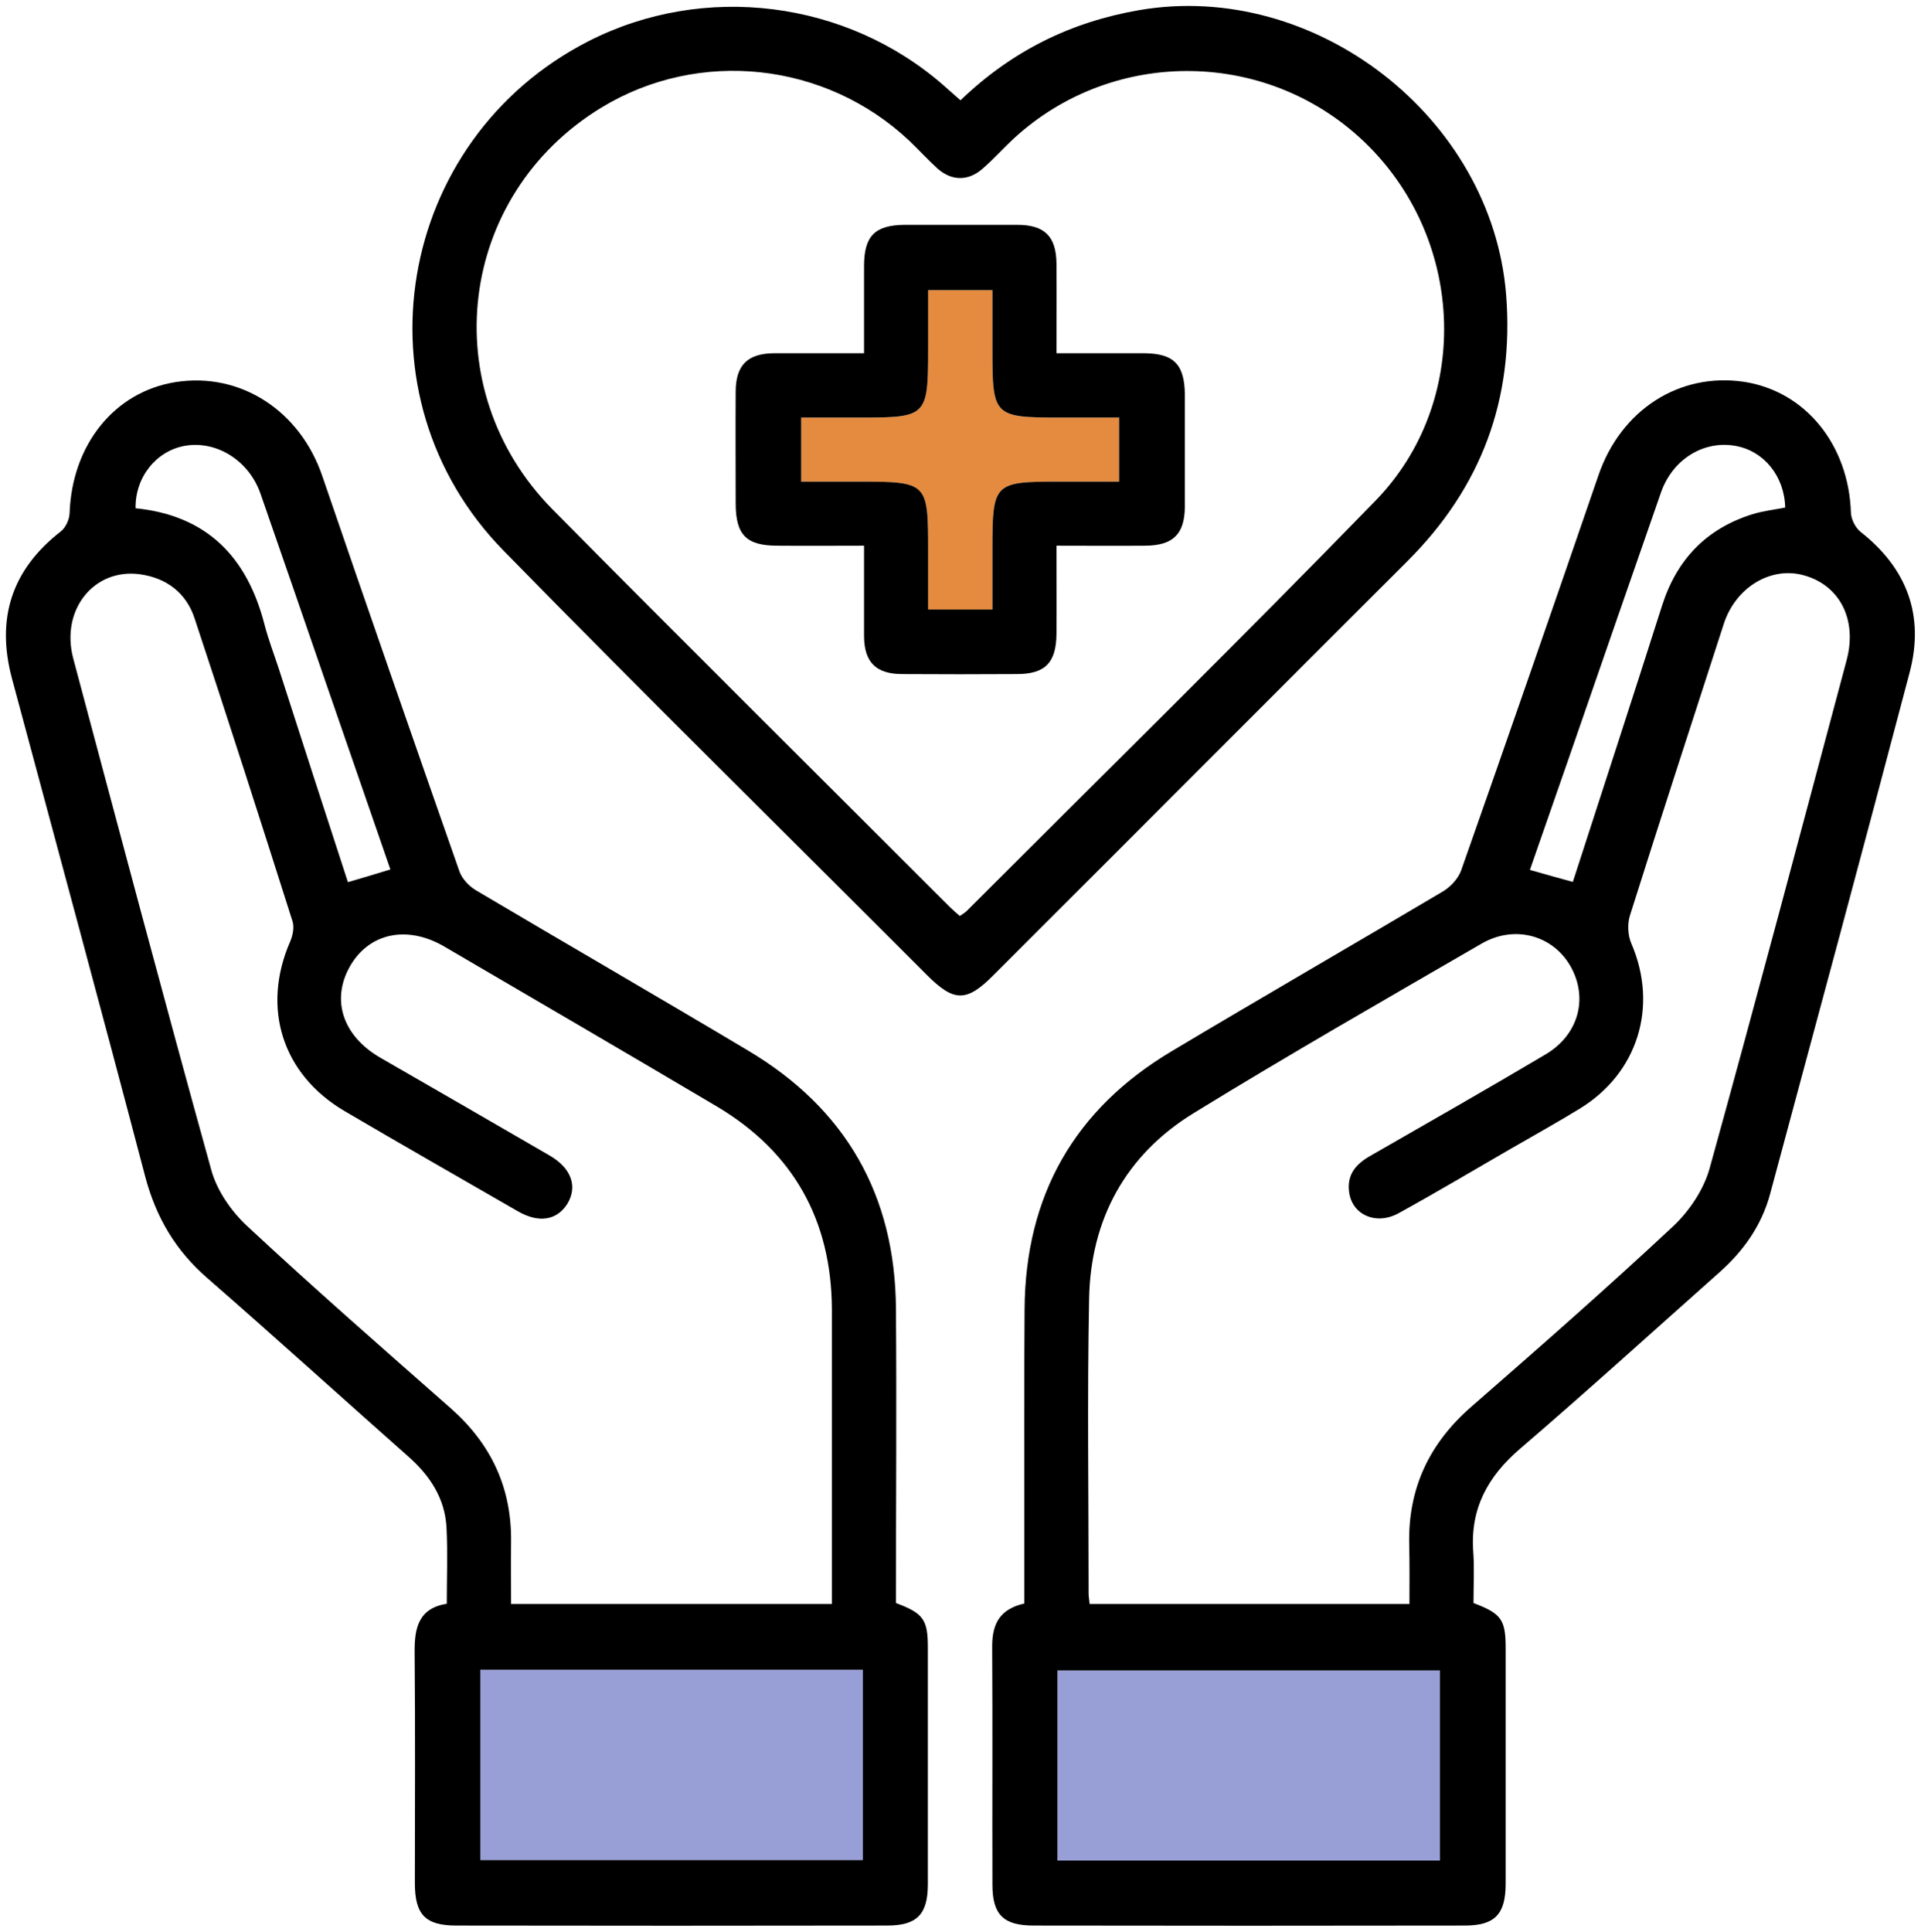 <?xml version="1.0" encoding="UTF-8"?>
<svg id="Layer_2" data-name="Layer 2" xmlns="http://www.w3.org/2000/svg" viewBox="0 0 80.06 80.5">
  <defs>
    <style>
      .cls-1, .cls-2, .cls-3 {
        stroke-width: 0px;
      }

      .cls-2 {
        fill: #e58b3f;
      }

      .cls-3 {
        fill: #989ed6;
      }
    </style>
  </defs>
  <g id="Layer_1-2" data-name="Layer 1">
    <g>
      <path class="cls-2" d="M38.68,22.93c0-2.83-.02-2.86-2.9-2.86h-2.39v-2.67h2.56c2.66,0,2.73-.08,2.73-2.78v-2.53h2.68v2.53c0,2.72.06,2.78,2.81,2.78h2.47v2.67h-2.55c-2.66,0-2.73.07-2.73,2.77v2.56h-2.68v-2.47Z"/>
      <path class="cls-3" d="M60.01,69.61v7.92h-15.94v-7.92h15.94Z"/>
      <path class="cls-3" d="M35.96,69.58v7.93h-15.94v-7.93h15.94Z"/>
      <path class="cls-1" d="M60.01,77.53v-7.92h-15.94v7.92h15.94ZM65.55,36.75c1.25-3.86,2.5-7.69,3.72-11.52.61-1.91,1.84-3.2,3.76-3.8.45-.14.92-.19,1.37-.28-.03-1.31-.89-2.36-2.07-2.57-1.33-.24-2.63.56-3.11,1.95-1.28,3.67-2.55,7.34-3.82,11.01-.54,1.56-1.09,3.12-1.64,4.71.64.18,1.19.34,1.79.5ZM76.96,27.51c.45-1.68-.28-3.11-1.76-3.53-1.38-.4-2.86.48-3.36,2.02-1.31,4.05-2.63,8.09-3.91,12.15-.11.35-.09.83.06,1.17,1.13,2.62.27,5.41-2.17,6.89-.95.58-1.92,1.12-2.89,1.68-1.54.89-3.07,1.8-4.63,2.66-.93.52-1.93.09-2.07-.85-.11-.74.27-1.19.89-1.54,2.44-1.4,4.88-2.79,7.29-4.22,1.39-.82,1.79-2.36,1.04-3.68-.74-1.29-2.33-1.73-3.7-.94-4.02,2.33-8.06,4.64-12.01,7.07-2.83,1.74-4.29,4.42-4.35,7.74-.08,4.1-.02,8.19-.02,12.29,0,.13.03.26.04.42h13.33c0-.89.01-1.69-.01-2.5-.05-2.32.84-4.2,2.59-5.72,2.83-2.47,5.66-4.95,8.41-7.52.67-.63,1.27-1.52,1.52-2.41,1.95-7.04,3.82-14.11,5.71-21.18ZM72.68,15.91c2.56.39,4.37,2.62,4.46,5.46.01.27.19.63.41.8,1.93,1.52,2.66,3.48,2.04,5.84-1.91,7.26-3.87,14.51-5.82,21.75-.35,1.3-1.1,2.36-2.1,3.25-2.77,2.46-5.51,4.95-8.32,7.36-1.35,1.16-2.08,2.5-1.95,4.29.05.69.01,1.39.01,2.14,1.16.44,1.34.69,1.34,1.87v9.86c-.01,1.25-.46,1.71-1.71,1.71-5.99.01-11.98.01-17.96,0-1.26,0-1.72-.45-1.72-1.7-.01-3.31.01-6.63-.01-9.94,0-.95.33-1.55,1.34-1.78v-3.23c0-3.01-.01-6.02.01-9.03.03-4.73,2.07-8.34,6.14-10.76,3.75-2.24,7.53-4.42,11.29-6.65.32-.19.65-.54.77-.89,1.93-5.48,3.83-10.96,5.72-16.46.93-2.71,3.36-4.29,6.06-3.89Z"/>
      <path class="cls-1" d="M35.78,20.07c2.88,0,2.9.03,2.9,2.86v2.47h2.68v-2.56c0-2.7.07-2.77,2.73-2.77h2.55v-2.67h-2.47c-2.75,0-2.81-.06-2.81-2.78v-2.53h-2.68v2.53c0,2.7-.07,2.78-2.73,2.78h-2.56v2.67h2.39ZM49.38,16.45c0,1.55,0,3.11,0,4.67-.01,1.14-.49,1.61-1.64,1.62-1.2.01-2.39,0-3.71,0,0,1.29.01,2.48,0,3.67-.01,1.21-.47,1.68-1.66,1.68-1.59.01-3.18.01-4.76,0-1.1,0-1.59-.49-1.6-1.57,0-1.23,0-2.45,0-3.78-1.24,0-2.42.01-3.61,0-1.3,0-1.74-.45-1.74-1.77,0-1.55-.01-3.11,0-4.67.01-1.09.5-1.57,1.6-1.58,1.22,0,2.43,0,3.75,0,0-1.25,0-2.44,0-3.63,0-1.26.45-1.71,1.7-1.72h4.68c1.15,0,1.63.48,1.64,1.62.01,1.22,0,2.43,0,3.73h3.65c1.24.01,1.69.46,1.7,1.73Z"/>
      <path class="cls-1" d="M62.77,12.28c.34,4.35-1.03,8.03-4.12,11.11-5.75,5.74-11.49,11.5-17.24,17.24-1.13,1.14-1.65,1.13-2.78,0-5.88-5.89-11.82-11.73-17.64-17.68-6.32-6.45-4.5-17.12,3.53-21.23C29.34-.74,35.28.01,39.34,3.57c.21.19.42.37.69.61,2.14-2.06,4.61-3.27,7.46-3.76,7.32-1.25,14.69,4.47,15.28,11.86ZM57.33,20.86c3.97-4.09,3.74-10.75-.31-14.79s-10.6-4.16-14.8-.27c-.43.4-.82.84-1.26,1.22-.59.53-1.29.53-1.88.01-.41-.37-.79-.79-1.19-1.17-3.49-3.28-8.75-3.85-12.82-1.38-5.99,3.64-7,11.72-2.04,16.75,5.48,5.54,11.02,11.03,16.53,16.54.14.14.28.26.44.4.12-.08.22-.14.29-.21,5.69-5.69,11.43-11.33,17.04-17.1Z"/>
      <path class="cls-1" d="M5.65,21.18c2.98.3,4.66,2.04,5.38,4.87.16.61.39,1.21.59,1.82.95,2.96,1.91,5.91,2.88,8.89.62-.18,1.19-.35,1.77-.53-.91-2.64-1.8-5.21-2.69-7.78-.9-2.62-1.81-5.25-2.72-7.87-.48-1.39-1.84-2.24-3.17-2-1.19.22-2.06,1.31-2.04,2.6ZM34.67,54.55c-.02-3.7-1.6-6.54-4.79-8.44-3.78-2.24-7.58-4.45-11.37-6.67-1.55-.9-3.13-.56-3.92.82-.8,1.4-.31,2.9,1.25,3.81,2.36,1.36,4.72,2.72,7.08,4.09.9.53,1.16,1.29.72,2.01-.43.68-1.18.81-2.05.31-2.41-1.39-4.83-2.77-7.23-4.18-2.6-1.53-3.47-4.3-2.27-7.06.11-.25.18-.6.1-.85-1.34-4.22-2.69-8.43-4.08-12.62-.35-1.07-1.18-1.69-2.28-1.84-1.92-.26-3.31,1.49-2.78,3.5,1.9,7.12,3.79,14.24,5.76,21.34.24.86.84,1.72,1.5,2.33,2.77,2.58,5.62,5.07,8.47,7.58,1.69,1.49,2.55,3.32,2.52,5.58-.01.85,0,1.71,0,2.58h13.37c0-4.16,0-8.23,0-12.29ZM35.96,77.51v-7.93h-15.94v7.93h15.94ZM36.98,80.24c-5.99.01-11.97.01-17.96,0-1.29,0-1.73-.45-1.73-1.77,0-3.2.02-6.41-.01-9.61-.01-1.02.16-1.84,1.34-2.03,0-1.09.04-2.12-.01-3.15-.06-1.24-.69-2.19-1.61-3-2.79-2.47-5.56-4.98-8.37-7.43-1.31-1.14-2.12-2.51-2.57-4.19-1.82-6.93-3.7-13.85-5.56-20.78-.67-2.5-.02-4.54,2.04-6.14.2-.16.35-.49.36-.75.1-2.86,1.87-5.07,4.43-5.47,2.71-.42,5.19,1.21,6.11,3.94,1.88,5.49,3.79,10.98,5.71,16.46.11.3.39.6.67.77,3.78,2.24,7.59,4.44,11.36,6.69,4.07,2.42,6.13,6.03,6.16,10.76.03,4.07,0,8.13,0,12.26,1.15.43,1.33.69,1.33,1.86v9.86c0,1.26-.46,1.72-1.7,1.72Z"/>
    </g>
  </g>
</svg>